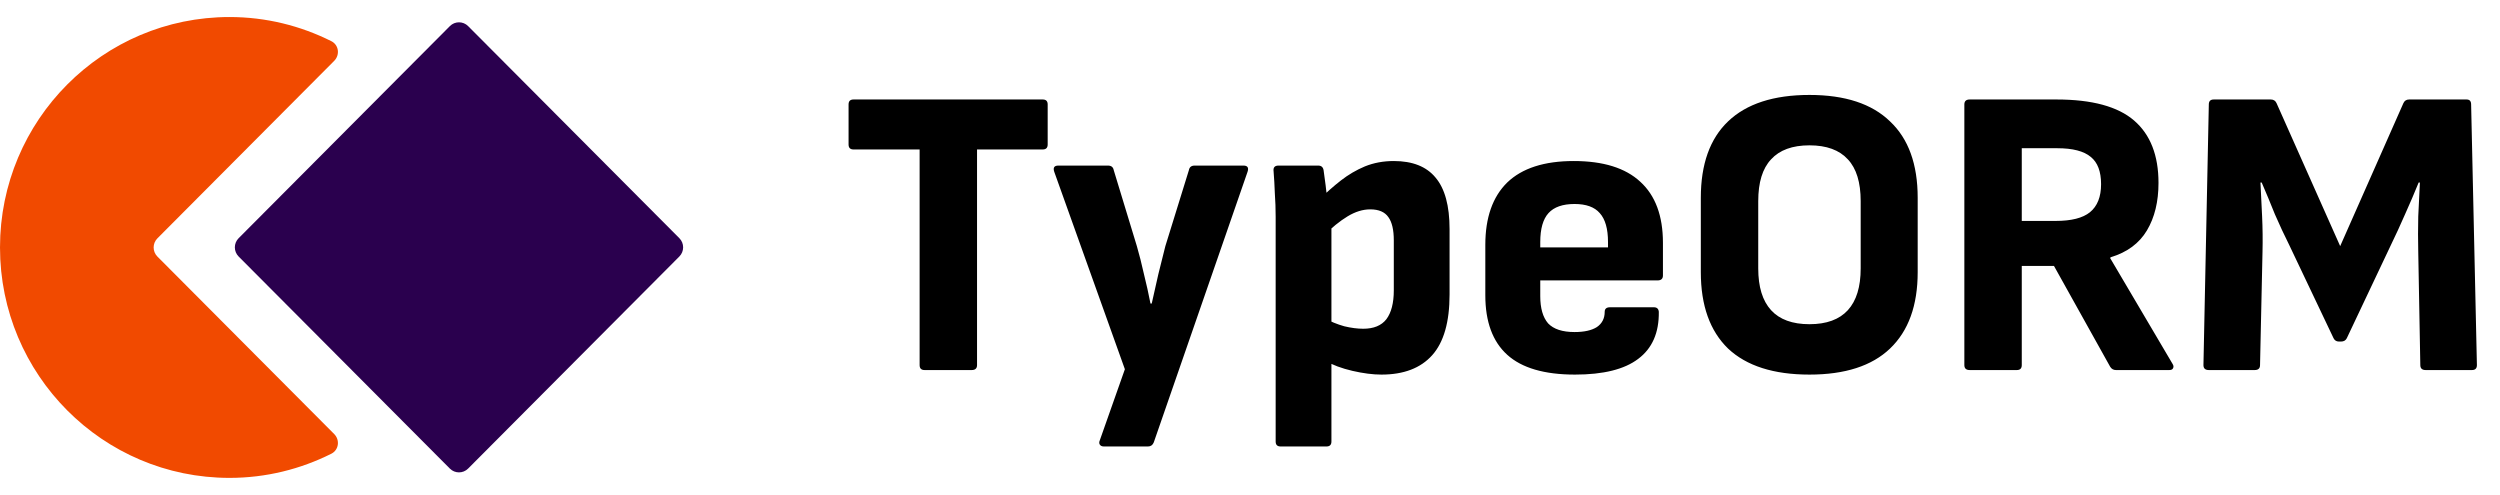 <svg width="581" height="115" viewBox="0 0 581 115" fill="none" xmlns="http://www.w3.org/2000/svg">
<path d="M104.554 6.065C105.723 4.891 107.619 4.891 108.788 6.065L157.883 55.356C159.052 56.53 159.052 58.433 157.883 59.607L108.784 108.902C107.615 110.076 105.719 110.076 104.55 108.902L55.455 59.611C54.286 58.438 54.286 56.534 55.455 55.36L104.554 6.065Z" fill="#2A004E"/>
<path d="M36.581 59.626C35.415 58.456 35.415 56.562 36.581 55.392L77.664 14.147C79.044 12.762 78.75 10.444 77.002 9.569C69.87 5.997 61.846 3.958 53.332 3.958C23.882 3.958 0 27.935 0 57.509C0 87.083 23.882 111.06 53.332 111.06C61.844 111.06 69.869 109.019 77.001 105.447C78.75 104.572 79.044 102.254 77.663 100.869L36.581 59.626Z" fill="#F14A00"/>
<path d="M214.872 86C214.104 86 213.72 85.616 213.72 84.848V34.736H198.36C197.592 34.736 197.208 34.352 197.208 33.584V24.272C197.208 23.504 197.592 23.12 198.36 23.12H242.328C243.096 23.12 243.48 23.504 243.48 24.272V33.584C243.48 34.352 243.096 34.736 242.328 34.736H227.064V84.848C227.064 85.616 226.648 86 225.816 86H214.872ZM256.525 103.76C256.077 103.76 255.757 103.6 255.565 103.28C255.437 103.024 255.437 102.736 255.565 102.416L261.421 85.808L245.005 39.92C244.685 38.96 245.005 38.48 245.965 38.48H257.485C258.253 38.48 258.701 38.832 258.829 39.536L264.205 57.2C264.781 59.184 265.325 61.328 265.837 63.632C266.413 65.936 266.925 68.24 267.373 70.544H267.661C268.173 68.24 268.685 65.968 269.197 63.728C269.773 61.424 270.317 59.248 270.829 57.2L276.301 39.536C276.429 38.832 276.877 38.48 277.645 38.48H288.973C289.933 38.48 290.253 38.96 289.933 39.92L268.141 102.8C267.885 103.44 267.437 103.76 266.797 103.76H256.525ZM321.039 87.056C319.055 87.056 316.815 86.768 314.319 86.192C311.823 85.616 309.679 84.816 307.887 83.792L307.695 73.904C309.231 74.736 310.799 75.376 312.399 75.824C313.999 76.208 315.471 76.4 316.815 76.4C319.247 76.4 321.039 75.664 322.191 74.192C323.343 72.656 323.919 70.416 323.919 67.472V55.856C323.919 53.424 323.503 51.632 322.671 50.48C321.839 49.264 320.431 48.656 318.447 48.656C316.719 48.656 314.959 49.2 313.167 50.288C311.375 51.376 309.519 52.88 307.599 54.8L306.543 46.448C308.207 44.784 309.903 43.28 311.631 41.936C313.359 40.592 315.215 39.504 317.199 38.672C319.247 37.84 321.487 37.424 323.919 37.424C328.271 37.424 331.503 38.704 333.615 41.264C335.791 43.824 336.879 47.824 336.879 53.264V68.432C336.879 74.832 335.535 79.536 332.847 82.544C330.159 85.552 326.223 87.056 321.039 87.056ZM297.615 103.76C296.847 103.76 296.463 103.376 296.463 102.608V50.384C296.463 48.528 296.399 46.704 296.271 44.912C296.207 43.12 296.111 41.424 295.983 39.824C295.855 38.928 296.239 38.48 297.135 38.48H306.351C307.055 38.48 307.471 38.832 307.599 39.536C307.727 40.496 307.887 41.68 308.079 43.088C308.271 44.432 308.367 45.616 308.367 46.64L309.423 51.728V102.608C309.423 103.376 309.039 103.76 308.271 103.76H297.615ZM366.02 87.056C358.916 87.056 353.668 85.52 350.276 82.448C346.884 79.376 345.188 74.768 345.188 68.624V56.912C345.188 50.576 346.884 45.744 350.276 42.416C353.732 39.088 358.884 37.424 365.732 37.424C372.58 37.424 377.732 39.024 381.188 42.224C384.708 45.424 386.468 50.16 386.468 56.432V64.016C386.468 64.784 386.052 65.168 385.22 65.168H357.956V68.816C357.956 71.632 358.564 73.744 359.78 75.152C361.06 76.496 363.108 77.168 365.924 77.168C368.164 77.168 369.892 76.784 371.108 76.016C372.324 75.184 372.932 74 372.932 72.464C372.932 71.76 373.348 71.408 374.18 71.408H384.356C385.06 71.408 385.444 71.76 385.508 72.464C385.572 77.328 383.972 80.976 380.708 83.408C377.508 85.84 372.612 87.056 366.02 87.056ZM357.956 57.488H373.7V56.24C373.7 53.168 373.06 50.928 371.78 49.52C370.564 48.112 368.612 47.408 365.924 47.408C363.172 47.408 361.156 48.112 359.876 49.52C358.596 50.928 357.956 53.168 357.956 56.24V57.488ZM420.519 87.056C412.199 87.056 405.895 85.04 401.607 81.008C397.383 76.912 395.271 70.992 395.271 63.248V45.968C395.271 38.16 397.383 32.24 401.607 28.208C405.895 24.112 412.199 22.064 420.519 22.064C428.775 22.064 435.015 24.112 439.239 28.208C443.527 32.24 445.671 38.16 445.671 45.968V63.248C445.671 70.992 443.527 76.912 439.239 81.008C435.015 85.04 428.775 87.056 420.519 87.056ZM420.519 75.344C424.487 75.344 427.463 74.256 429.447 72.08C431.431 69.904 432.423 66.672 432.423 62.384V46.736C432.423 42.384 431.431 39.152 429.447 37.04C427.463 34.864 424.487 33.776 420.519 33.776C416.551 33.776 413.575 34.864 411.591 37.04C409.607 39.152 408.615 42.384 408.615 46.736V62.384C408.615 66.672 409.607 69.904 411.591 72.08C413.575 74.256 416.551 75.344 420.519 75.344ZM457.763 86C456.931 86 456.515 85.616 456.515 84.848V24.272C456.515 23.504 456.931 23.12 457.763 23.12H477.923C486.179 23.12 492.195 24.752 495.971 28.016C499.747 31.28 501.635 36.112 501.635 42.512C501.635 46.864 500.739 50.544 498.947 53.552C497.155 56.56 494.339 58.64 490.499 59.792L490.403 59.984L504.899 84.56C505.155 84.944 505.187 85.296 504.995 85.616C504.867 85.872 504.579 86 504.131 86H491.747C491.171 86 490.723 85.744 490.403 85.232L477.347 61.808H469.859V84.848C469.859 85.616 469.475 86 468.707 86H457.763ZM469.859 51.344H477.731C481.379 51.344 484.035 50.672 485.699 49.328C487.427 47.92 488.291 45.744 488.291 42.8C488.291 39.856 487.491 37.744 485.891 36.464C484.291 35.12 481.699 34.448 478.115 34.448H469.859V51.344ZM513.329 86C512.497 86 512.081 85.616 512.081 84.848L513.329 24.272C513.329 23.504 513.713 23.12 514.481 23.12H527.729C528.369 23.12 528.817 23.408 529.073 23.984L543.857 57.2L558.545 23.984C558.801 23.408 559.249 23.12 559.889 23.12H573.233C573.937 23.12 574.289 23.504 574.289 24.272L575.633 84.848C575.633 85.616 575.249 86 574.481 86H563.729C562.897 86 562.481 85.616 562.481 84.848L562.001 58.544C561.937 55.792 561.937 53.04 562.001 50.288C562.129 47.536 562.257 44.912 562.385 42.416H562.097C561.137 44.784 560.081 47.248 558.929 49.808C557.841 52.304 556.721 54.736 555.569 57.104L545.393 78.608C545.137 79.12 544.689 79.376 544.049 79.376H543.569C542.993 79.376 542.577 79.12 542.321 78.608L532.049 57.008C530.897 54.704 529.777 52.304 528.689 49.808C527.665 47.248 526.641 44.784 525.617 42.416H525.329C525.457 44.912 525.585 47.536 525.713 50.288C525.841 53.04 525.873 55.76 525.809 58.448L525.233 84.848C525.233 85.616 524.817 86 523.985 86H513.329Z" fill="black"/>
</svg>
